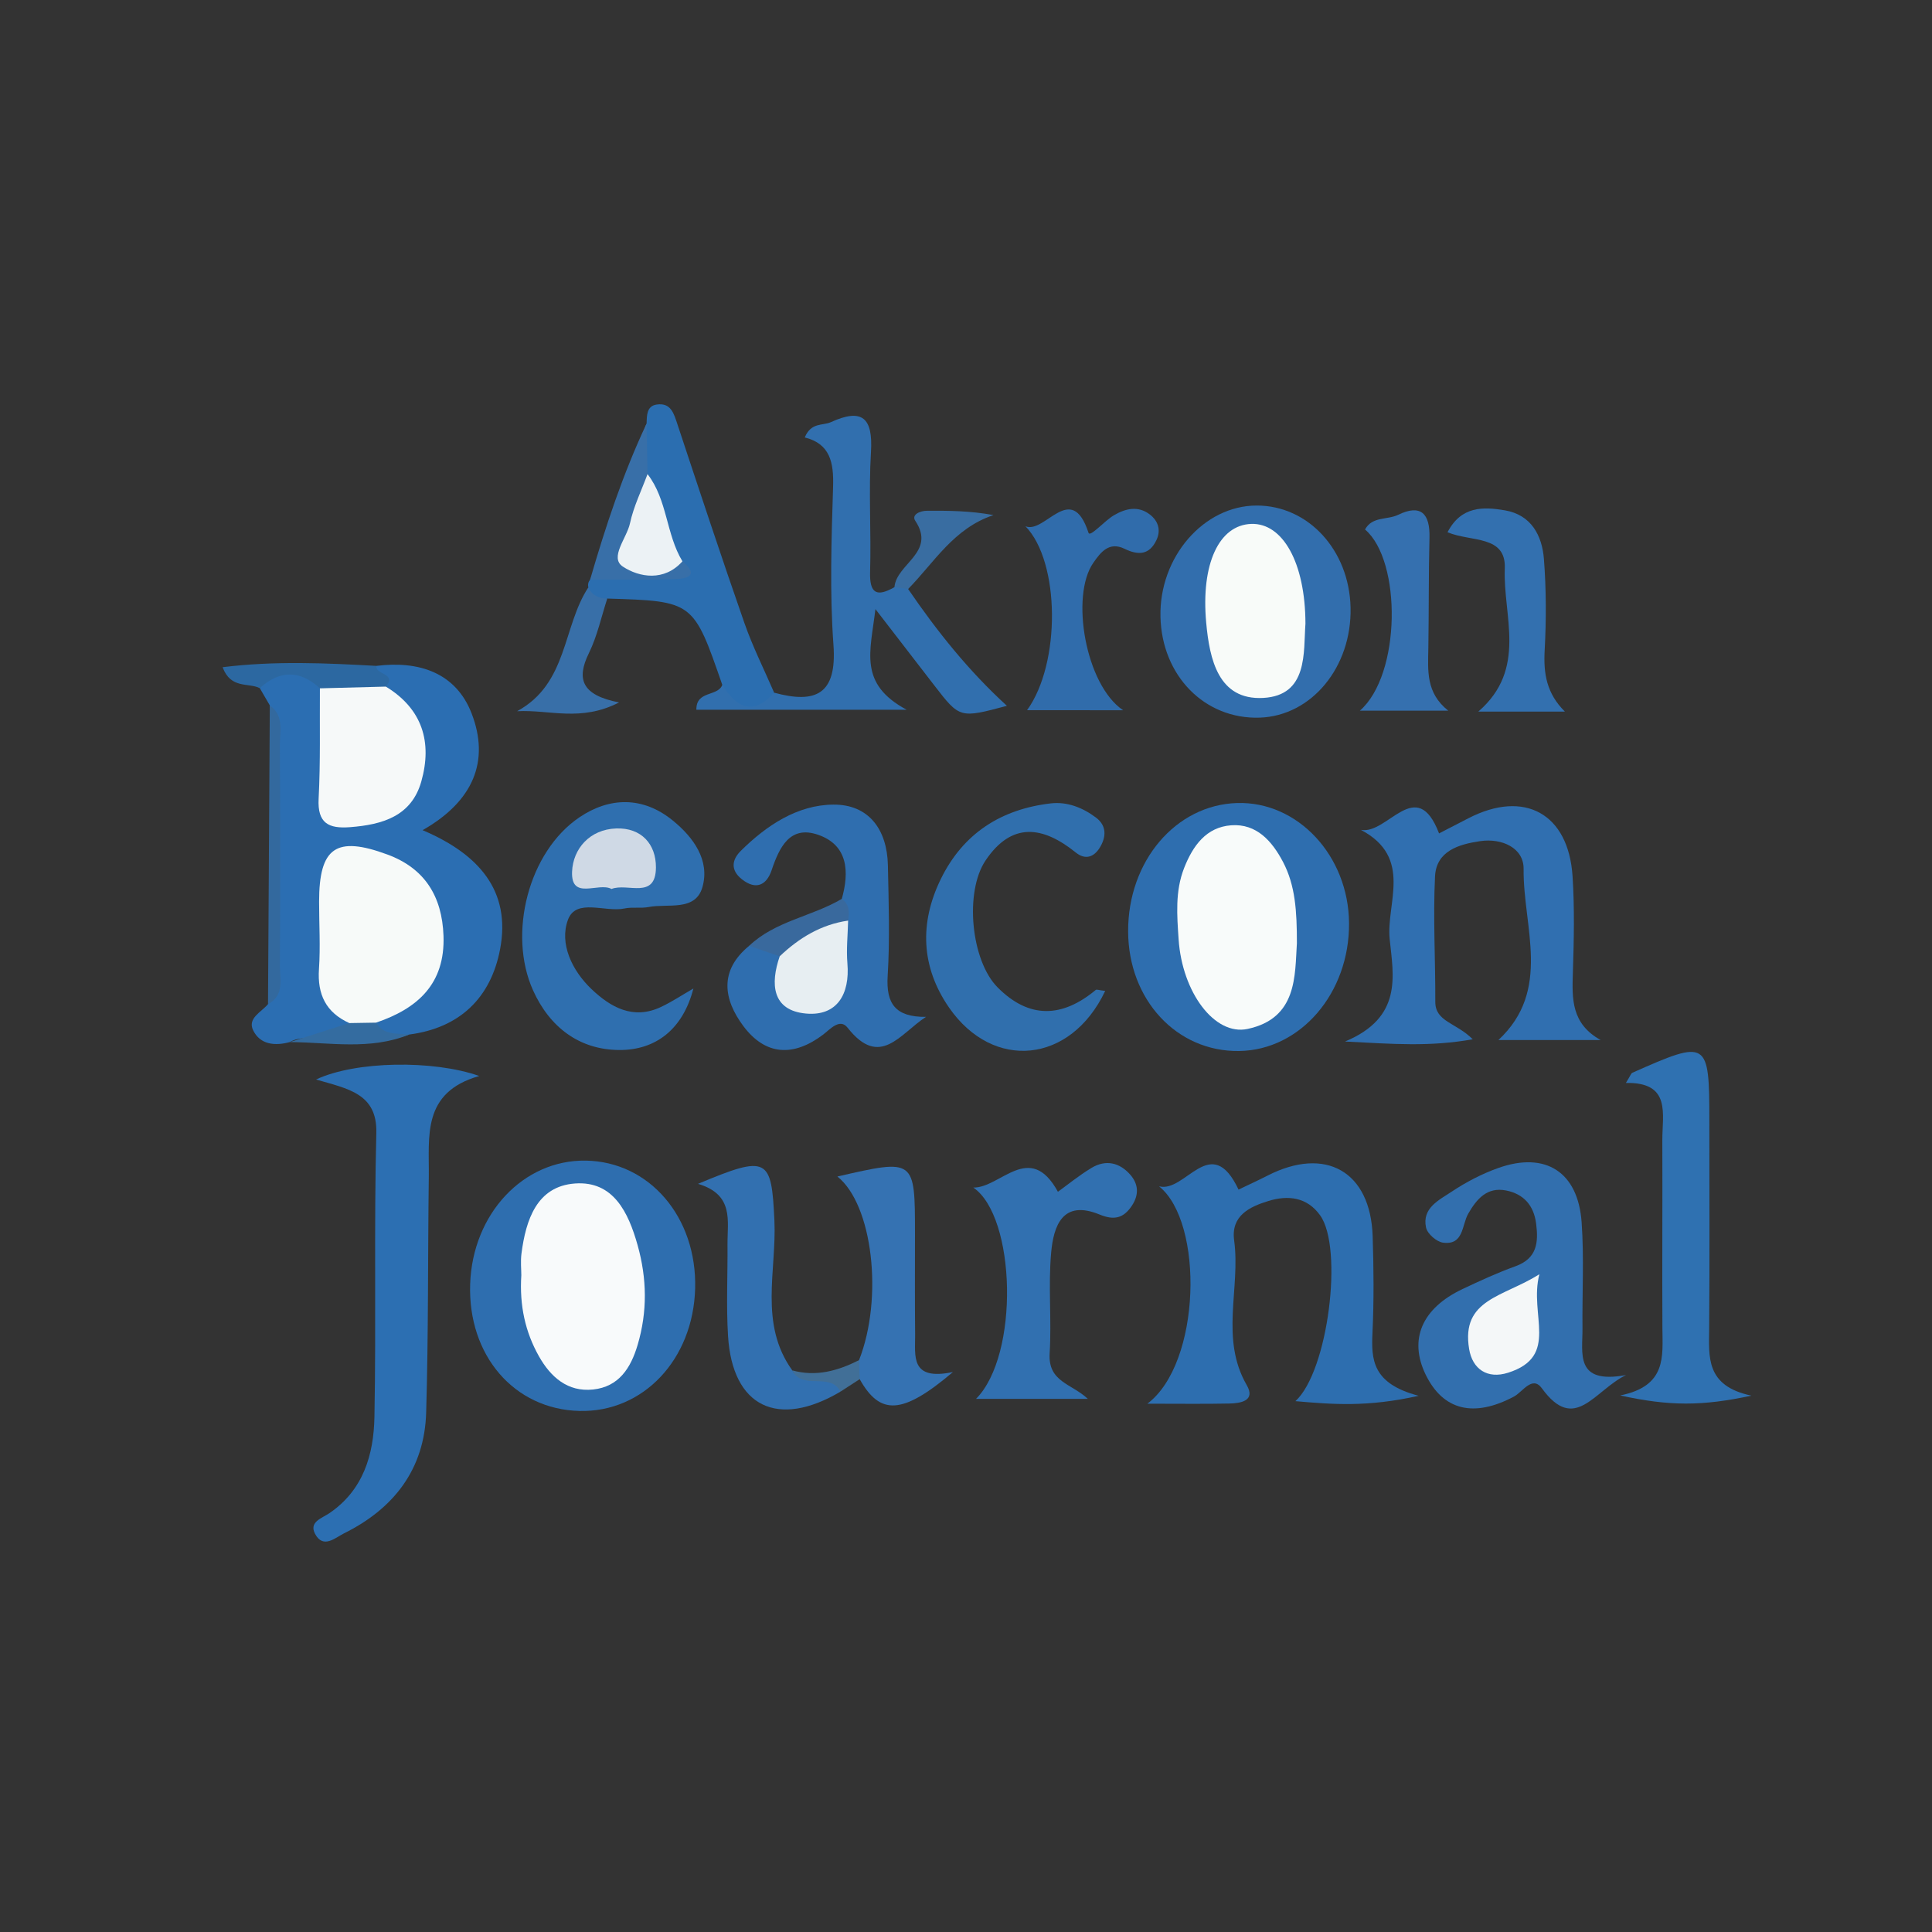<?xml version="1.0" encoding="utf-8"?>
<!-- Generator: Adobe Illustrator 17.0.0, SVG Export Plug-In . SVG Version: 6.00 Build 0)  -->
<!DOCTYPE svg PUBLIC "-//W3C//DTD SVG 1.1//EN" "http://www.w3.org/Graphics/SVG/1.1/DTD/svg11.dtd">
<svg version="1.1" id="Layer_1" xmlns="http://www.w3.org/2000/svg" xmlns:xlink="http://www.w3.org/1999/xlink" x="0px" y="0px"
	 width="200px" height="200px" viewBox="0 0 200 200" enable-background="new 0 0 200 200" xml:space="preserve">
<rect x="0" y="0" width="200" height="200" fill="#333333" stroke="none"/>
<path fill="#2B6EB2" d="M30.001,107.875c-1.536,0.42-3.07,0.273-3.794-1.216c-0.613-1.26,0.853-1.884,1.537-2.709
	c1.616-2.061,0.753-4.463,0.703-6.654c-0.185-8.09,0.795-16.209-0.516-24.273c-0.346-0.596-0.692-1.191-1.038-1.787
	c1.507-3.202,4.028-1.408,6.209-1.269c2.026,3.03,0.839,6.464,1.197,9.708c0.189,1.712-0.526,4.076,2.04,4.439
	c2.312,0.327,4.195-0.937,5.36-2.966c2.034-3.541,0.12-6.354-1.841-9.122c0.927-1.378-1.638-1.764-0.887-3.095
	c4.392-0.552,8.225,0.701,9.855,4.933c1.899,4.928,0.167,9.096-5.08,12.074c5.781,2.458,9.186,6.246,8.02,12.341
	c-0.957,5.005-4.16,8.135-9.412,8.816c-1.269,0.402-2.541,0.827-3.608-0.429c-0.476-2.676,2.104-3.047,3.378-4.363
	c4.048-4.183,2.665-10.516-2.793-12.446c-3.393-1.2-4.856-0.208-5.019,3.58c-0.184,4.279-0.274,8.569,1.951,12.488
	C34.818,108.645,31.935,106.731,30.001,107.875z"/>
<path fill="#306FB0" d="M140.887,85.911c2.772,0.504,5.749-5.73,8.084,0.363c1.015-0.524,2.03-1.047,3.045-1.571
	c5.779-2.98,10.353-0.492,10.775,6.011c0.215,3.317,0.14,6.661,0.032,9.988c-0.088,2.691-0.174,5.267,2.88,6.963
	c-3.497,0-6.993,0-10.589,0c5.561-5.178,2.543-11.718,2.61-17.712c0.024-2.168-2.232-3.214-4.504-2.878
	c-2.201,0.325-4.539,1.011-4.667,3.656c-0.208,4.314,0.047,8.65,0.029,12.976c-0.008,2.082,2.167,2.147,3.874,3.88
	c-4.491,0.79-8.154,0.489-13.219,0.231c6.006-2.501,5.006-6.828,4.621-10.612C143.481,93.504,146.302,88.779,140.887,85.911z"/>
<path fill="#2D6EAF" d="M118.777,145.31c5.573-4.19,5.869-18.774,1.207-22.502c2.756,0.713,5.363-5.714,8.231,0.338
	c0.994-0.478,1.998-0.936,2.98-1.438c6.028-3.088,10.683-0.447,10.903,6.268c0.109,3.321,0.137,6.655-0.018,9.973
	c-0.13,2.767-0.052,5.276,4.781,6.543c-5.316,1.19-8.915,0.891-12.76,0.555c3.392-3.095,4.977-15.845,2.564-19.229
	c-1.36-1.908-3.336-2.115-5.361-1.493c-1.951,0.6-3.893,1.52-3.545,4.081c0.675,4.969-1.492,10.15,1.308,14.99
	c0.933,1.613-0.63,1.873-1.802,1.897C124.687,145.347,122.106,145.31,118.777,145.31z"/>
<path fill="#2C6FB2" d="M32.719,111.751c4.074-1.928,12.149-2.039,16.89-0.365c-5.97,1.704-5.165,6.276-5.22,10.439
	c-0.107,8.14-0.032,16.283-0.273,24.418c-0.174,5.856-3.357,9.943-8.513,12.494c-0.88,0.435-2.142,1.637-2.983,0.054
	c-0.659-1.24,0.69-1.615,1.461-2.137c3.541-2.396,4.607-6.085,4.681-9.972c0.186-9.801-0.052-19.61,0.195-29.408
	C39.06,113.192,36.007,112.712,32.719,111.751z"/>
<path fill="#2E6EAF" d="M71.961,133.382c-0.197,7.354-5.379,12.841-11.972,12.68c-6.76-0.166-11.567-5.745-11.318-13.138
	c0.244-7.267,5.5-12.878,11.968-12.777C67.231,120.25,72.158,126.011,71.961,133.382z"/>
<path fill="#326FAE" d="M168.325,142.345c-3.306,1.617-5.297,6.072-8.707,1.374c-0.995-1.371-1.993,0.374-2.894,0.854
	c-4.151,2.206-7.338,1.439-9.143-2.279c-1.76-3.627-0.392-6.857,3.807-8.846c1.801-0.853,3.62-1.69,5.492-2.366
	c2.239-0.808,2.391-2.456,2.139-4.422c-0.243-1.895-1.306-3.064-3.106-3.422c-1.959-0.39-3.044,0.868-3.924,2.406
	c-0.675,1.179-0.454,3.284-2.613,2.993c-0.664-0.09-1.61-0.915-1.75-1.552c-0.443-2.026,1.339-2.853,2.638-3.717
	c1.506-1.001,3.159-1.867,4.863-2.468c4.876-1.719,8.235,0.426,8.603,5.633c0.258,3.644,0.051,7.32,0.088,10.981
	C163.844,140.083,162.978,143.331,168.325,142.345z"/>
<path fill="#2E6EAF" d="M116.784,96.427c-0.029-7.274,4.927-13.113,11.288-13.298c6.27-0.183,11.523,5.452,11.58,12.422
	c0.06,7.248-5.026,13.166-11.387,13.25C121.813,108.887,116.812,103.497,116.784,96.427z"/>
<path fill="#316FAE" d="M80.139,71.706c4.325,1.179,6.512,0.163,6.14-4.948c-0.396-5.44-0.207-10.935-0.038-16.399
	c0.076-2.47-0.305-4.421-2.932-5.074c0.659-1.593,1.86-1.199,2.702-1.583c3.258-1.487,4.367-0.438,4.152,3.083
	c-0.251,4.128,0.03,8.285-0.091,12.425c-0.066,2.257,0.707,2.61,2.523,1.571c0.539-0.431,1.011-0.366,1.415,0.194
	c2.97,4.346,6.237,8.449,10.225,12.092c-4.877,1.302-4.878,1.303-7.515-2.111c-1.803-2.334-3.603-4.67-6.096-7.901
	c-0.52,4.42-1.79,7.719,3.232,10.418c-7.963,0-14.839,0-21.768,0c-0.029-2.02,2.21-1.328,2.686-2.575
	C76.575,71.067,78.215,72.326,80.139,71.706z"/>
<path fill="#2F6FAF" d="M71.781,102.33c-1.076,4.183-3.867,6.396-7.7,6.366c-4.122-0.032-7.182-2.363-8.9-6.176
	c-2.637-5.85-0.48-14.348,4.801-17.913c3.119-2.106,6.57-2.188,9.664,0.331c2.154,1.754,3.853,4.118,3.073,6.886
	c-0.722,2.564-3.586,1.682-5.582,2.072c-0.806,0.157-1.679-0.022-2.48,0.149c-2.007,0.428-5.018-1.103-5.862,1.169
	c-0.911,2.451,0.412,5.25,2.428,7.17c1.984,1.889,4.315,3.214,7.191,1.862C69.58,103.697,70.662,102.973,71.781,102.33z"/>
<path fill="#2F6EAF" d="M87.144,93.049c0.793-2.817,0.641-5.562-2.453-6.633c-2.916-1.009-4.01,1.284-4.816,3.676
	c-0.511,1.517-1.598,2.089-3.061,0.942c-1.194-0.936-1.084-2.01-0.115-2.966c2.665-2.631,5.842-4.747,9.569-4.775
	c3.683-0.028,5.57,2.603,5.646,6.276c0.079,3.817,0.213,7.647-0.023,11.451c-0.179,2.879,0.797,4.277,3.968,4.247
	c-2.689,1.737-4.757,5.4-8.121,1.117c-0.807-1.028-1.844,0.205-2.539,0.728c-3.067,2.311-5.954,2.162-8.235-0.878
	c-2.075-2.765-2.543-5.754,0.584-8.319c1.229-0.497,2.412-0.652,3.419,0.464c0.525,0.681,0.564,1.509,0.681,2.317
	c0.207,1.426,0.785,2.588,2.446,2.511c1.567-0.072,2.233-1.215,2.513-2.596c0.328-1.619,0.153-3.269,0.205-4.905
	C86.778,94.802,87.001,93.931,87.144,93.049z"/>
<path fill="#2F71B1" d="M181.3,144.476c-5.103,1.099-8.501,1.095-13.575-0.02c4.84-0.977,4.382-4.05,4.367-6.982
	c-0.034-6.474,0.017-12.948-0.008-19.422c-0.011-2.74,0.945-6.031-3.772-5.948c0.483-0.777,0.538-0.993,0.663-1.049
	c7.837-3.48,7.974-3.394,7.976,5.023c0.002,7.138,0.037,14.276-0.018,21.414C176.912,140.445,176.53,143.469,181.3,144.476z"/>
<path fill="#326EAD" d="M139.81,62.896c0.138,6.161-4.038,11.218-9.409,11.394c-5.688,0.186-10.131-4.333-10.27-10.446
	c-0.14-6.18,4.476-11.51,9.969-11.511C135.433,52.333,139.677,56.949,139.81,62.896z"/>
<path fill="#3170B0" d="M100.759,122.936c2.802,0.058,5.842-4.879,8.757,0.437c0.955-0.688,2.157-1.675,3.476-2.471
	c1.467-0.886,2.902-0.566,4.011,0.7c0.838,0.956,0.932,2.045,0.185,3.188c-0.873,1.335-1.86,1.556-3.365,0.936
	c-3.823-1.573-4.755,1.18-5.006,3.929c-0.315,3.454,0.056,6.967-0.157,10.436c-0.183,2.987,2.268,3.124,3.952,4.72
	c-3.775,0-7.549,0-11.574,0C105.556,140.263,105.164,125.957,100.759,122.936z"/>
<path fill="#306FAD" d="M114.41,102.581c-3.579,7.549-11.622,8.311-16.177,1.706c-2.882-4.179-3.069-8.72-0.849-13.274
	c2.307-4.733,6.25-7.253,11.402-7.848c1.688-0.195,3.293,0.44,4.664,1.466c1.159,0.867,1.054,2.056,0.397,3.12
	c-0.574,0.929-1.454,1.332-2.491,0.496c-3.374-2.718-6.61-3.219-9.33,0.827c-2.196,3.266-1.508,10.363,1.239,13.134
	c3.268,3.296,6.696,3.16,10.17,0.268C113.523,102.402,113.756,102.503,114.41,102.581z"/>
<path fill="#2B6EB0" d="M80.139,71.706c-2.198,2.441-3.893,1.542-5.368-0.809c-2.995-8.663-2.995-8.663-11.906-8.935
	c-1.298,0.703-2.175,0.693-1.959-1.161c-0.069-0.297-0.008-0.563,0.183-0.801c0.983-2.01,2.785-1.135,4.332-1.293
	c1.293-0.132,3.025,0.942,3.705-1.154c-0.95-3.094-2.33-6.03-2.949-9.213c0.332-1.488,0.108-3.067,0.759-4.497
	c0.026-0.821,0.002-1.796,1.012-1.96c1.521-0.247,1.821,0.958,2.2,2.098c2.273,6.852,4.535,13.708,6.916,20.522
	C77.924,66.963,79.105,69.309,80.139,71.706z"/>
<path fill="#3270B0" d="M87.002,144.064c-6.498,3.841-11.179,1.57-11.635-5.757c-0.196-3.152-0.03-6.326-0.056-9.49
	c-0.02-2.44,0.702-5.144-3.053-6.266c7.247-3.042,7.605-2.684,7.908,3.785c0.243,5.195-1.622,10.702,1.851,15.524
	C83.154,143.783,86.456,140.807,87.002,144.064z"/>
<path fill="#3572B2" d="M88.928,140.802c2.54-6.464,1.402-16.117-2.242-19.009c8.031-1.845,8.031-1.845,8.033,5.918
	c0.001,3.496-0.02,6.993,0.015,10.489c0.022,2.158-0.542,4.765,3.912,3.834c-5.269,4.475-7.549,4.476-9.65,0.739
	C88.405,142.135,88.408,141.477,88.928,140.802z"/>
<path fill="#306CAB" d="M106.154,54.478c2.026,0.835,4.736-4.784,6.53,0.679c0.158,0.482,1.654-1.241,2.613-1.807
	c1.211-0.715,2.512-1.023,3.725-0.097c0.85,0.649,1.192,1.599,0.693,2.654c-0.739,1.563-1.895,1.588-3.302,0.903
	c-1.607-0.781-2.475,0.36-3.238,1.458c-2.381,3.424-0.813,12.629,3.09,15.255c-3.694,0-6.817,0-9.945-0.003
	C109.833,68.657,109.738,58.156,106.154,54.478z"/>
<path fill="#3370AF" d="M161.996,73.663c-2.891,0-5.783,0-8.961,0c5.109-4.425,2.541-9.905,2.741-14.808
	c0.142-3.488-3.478-2.73-5.929-3.756c1.418-2.729,3.705-2.649,5.935-2.27c2.721,0.463,3.852,2.593,4.043,5.03
	c0.246,3.141,0.248,6.321,0.078,9.47C159.772,69.739,160.102,71.786,161.996,73.663z"/>
<path fill="#3570AF" d="M140.774,73.569c4.276-3.735,4.334-15.529,0.534-18.757c0.745-1.375,2.303-0.974,3.416-1.514
	c2.373-1.15,3.317-0.127,3.255,2.357c-0.096,3.82-0.057,7.642-0.118,11.463c-0.036,2.282-0.275,4.602,2.063,6.451
	C147.067,73.569,144.209,73.569,140.774,73.569z"/>
<path fill="#386FA8" d="M60.906,60.802c0.381,0.846,1.087,1.143,1.959,1.161c-0.618,1.891-1.034,3.881-1.902,5.649
	c-1.313,2.675-0.768,4.347,3.122,5.104c-3.982,2.047-7.178,0.728-10.554,0.908C58.799,70.762,58.226,64.879,60.906,60.802z"/>
<path fill="#386FA8" d="M66.937,43.844c0.031,1.745,0.063,3.49,0.094,5.235c0.242,1.31,0.185,2.686-0.31,3.842
	c-1.782,4.163,0.194,5.294,3.925,5.187c1.756,1.454,0.529,1.805-0.773,1.845c-2.926,0.09-5.856,0.04-8.784,0.048
	C62.69,54.49,64.487,49.049,66.937,43.844z"/>
<path fill="#33699E" d="M27.931,73.024c1.504,1.072,1.036,2.679,1.044,4.107c0.038,7.615,0.041,15.231,0.003,22.847
	c-0.007,1.414,0.485,3.059-1.234,3.973C27.806,93.642,27.869,83.333,27.931,73.024z"/>
<path fill="#2C68A1" d="M33.117,71.256c-2.069-1.905-4.144-1.902-6.224-0.019c-1.183-0.598-2.996,0.121-3.85-2.169
	c5.448-0.673,10.687-0.425,15.928-0.136c-0.158,0.934,2.155,0.746,0.974,2.145C37.713,72.794,35.432,72.683,33.117,71.256z"/>
<path fill="#396DA1" d="M94.008,60.975c-0.472-0.064-0.944-0.128-1.415-0.193c0.199-2.432,4.338-3.588,2.158-6.866
	c-0.425-0.639,0.49-1.037,1.189-1.041c2.231-0.012,4.463-0.005,6.905,0.447C98.724,54.695,96.713,58.222,94.008,60.975z"/>
<path fill="#39699D" d="M87.144,93.049c0.812,0.578,0.788,1.398,0.654,2.251c-2.111,1.71-4.328,3.218-7.082,3.697
	c-1.055-0.362-2.11-0.723-3.166-1.084C80.259,95.331,84.053,94.882,87.144,93.049z"/>
<path fill="#346CA0" d="M38.93,105.863c0.802,1.349,2.188,1.08,3.423,1.234c-4.029,1.639-8.215,0.81-12.351,0.779
	c2.053-0.656,4.106-1.311,6.159-1.967C37.071,105.125,37.994,105.108,38.93,105.863z"/>
<path fill="#416F97" d="M88.928,140.802c0.023,0.657,0.045,1.314,0.068,1.971c-0.664,0.43-1.329,0.861-1.993,1.291
	c-1.063-2.09-3.942-0.07-4.986-2.204C84.48,142.548,86.739,141.906,88.928,140.802z"/>
<path fill="#F7FAF9" d="M38.93,105.863c-0.923,0.015-1.846,0.031-2.768,0.046c-2.417-1.097-3.322-2.961-3.142-5.594
	c0.158-2.312,0.012-4.643,0.013-6.966c0.001-5.624,1.75-6.858,7.082-4.885c3.864,1.429,5.65,4.333,5.796,8.407
	C46.09,101.855,43.235,104.402,38.93,105.863z"/>
<path fill="#F6F9F9" d="M33.117,71.256c2.275-0.06,4.551-0.12,6.827-0.179c3.793,2.313,4.816,5.764,3.67,9.821
	c-1.017,3.601-4.028,4.472-7.369,4.73c-2.219,0.171-3.394-0.392-3.26-2.953C33.183,78.876,33.088,75.063,33.117,71.256z"/>
<path fill="#F8FAFB" d="M53.967,132.008c0-0.586-0.091-1.429,0.016-2.246c0.456-3.486,1.587-6.963,5.545-7.248
	c3.967-0.286,5.525,2.991,6.478,6.39c0.967,3.45,1.026,6.871,0,10.326c-0.714,2.406-1.952,4.329-4.61,4.611
	c-2.632,0.279-4.394-1.292-5.605-3.438C54.374,137.89,53.766,135.148,53.967,132.008z"/>
<path fill="#F4F7F8" d="M159.356,131.91c-1.099,4.21,2.125,8.491-3.242,10.195c-2.146,0.682-3.689-0.374-4.032-2.464
	C151.232,134.469,155.616,134.278,159.356,131.91z"/>
<path fill="#F8FBFA" d="M134.254,97.637c-0.218,3.335,0.065,7.779-5.111,8.879c-3.409,0.724-6.768-3.787-7.133-9.276
	c-0.164-2.463-0.378-4.967,0.571-7.386c0.908-2.315,2.299-4.236,4.879-4.421c2.618-0.188,4.229,1.644,5.359,3.797
	C134.09,91.651,134.257,94.311,134.254,97.637z"/>
<path fill="#CFD9E5" d="M63.303,92.024c-1.351-0.734-4.209,1.23-4.082-1.795c0.099-2.361,1.823-4.371,4.566-4.468
	c2.617-0.092,4.128,1.636,4.115,4.035C67.884,93.168,64.958,91.368,63.303,92.024z"/>
<path fill="#E7EEF2" d="M80.715,98.996c2.008-1.909,4.29-3.293,7.083-3.696c-0.034,1.477-0.198,2.965-0.075,4.428
	c0.271,3.206-1.086,5.48-4.279,5.195C79.923,104.609,79.727,101.865,80.715,98.996z"/>
<path fill="#F8FBF9" d="M135.139,64.563c-0.218,2.928,0.305,7.441-4.383,7.687c-4.634,0.243-5.545-3.999-5.892-7.805
	c-0.555-6.084,1.336-10.098,4.666-10.21C132.779,54.125,135.126,58.232,135.139,64.563z"/>
<path fill="#ECF2F5" d="M70.646,58.108c-1.879,2.11-4.463,1.668-6.166,0.548c-1.421-0.935,0.405-2.949,0.734-4.477
	c0.376-1.749,1.192-3.404,1.818-5.1C69.099,51.743,68.939,55.299,70.646,58.108z"/>
</svg>
